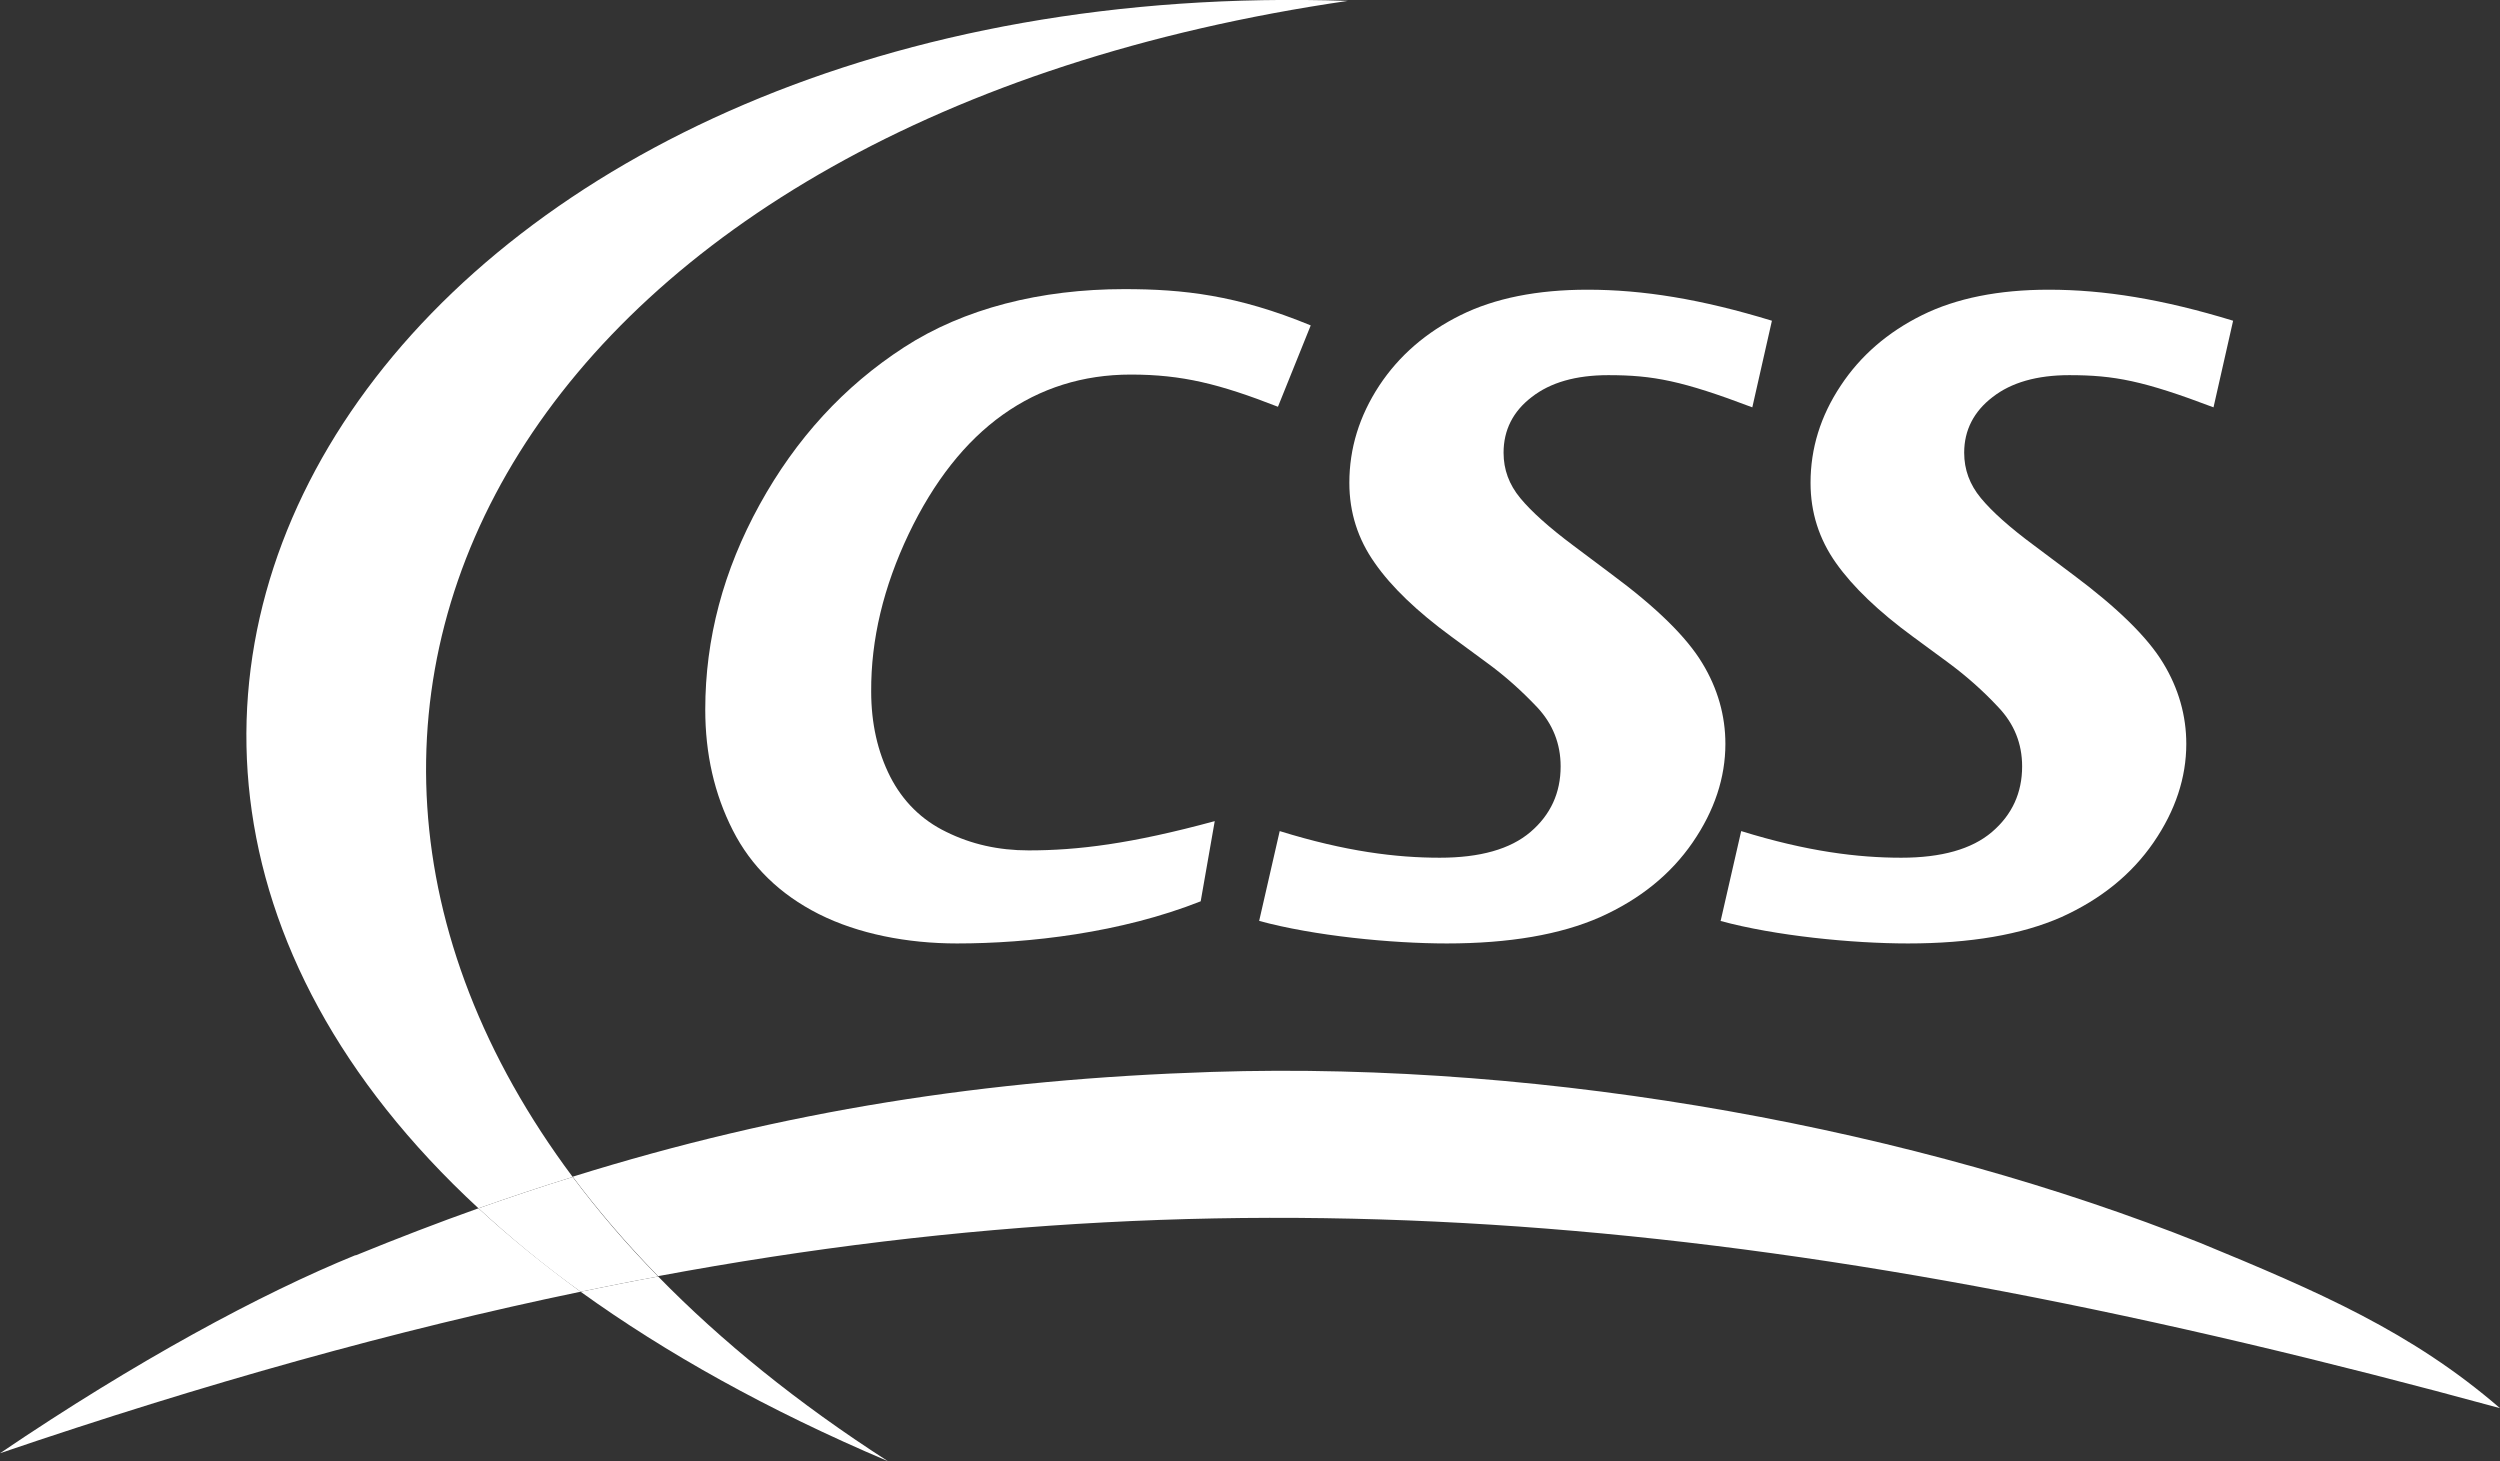 <?xml version="1.0" encoding="UTF-8"?>
<svg id="_レイヤー_2" data-name="レイヤー 2" xmlns="http://www.w3.org/2000/svg" viewBox="0 0 85.43 49.93">
  <rect x="0" y="0" width="85.43" height="49.93" fill="#333333" stroke="none"/>
  <defs>
    <style>
      .cls-1 {
        fill: #fff;
      }
    </style>
  </defs>
  <g id="design">
    <g>
      <path class="cls-1" d="m46.06.03C14.53-1.02-2.64,23.73,16.35,41.29c1.08-.38,2.15-.74,3.22-1.07C7.28,23.76,18.16,4.09,46.06.03Zm-23.57,43.59c-.88.16-1.76.34-2.65.52,2.9,2.09,6.38,4.04,10.5,5.79-3.08-1.98-5.69-4.1-7.85-6.31Z"/>
      <path class="cls-1" d="m12.15,42.9c1.42-.58,2.82-1.12,4.2-1.61,1.05.97,2.22,1.92,3.49,2.85-6.3,1.31-12.85,3.14-19.84,5.52,4.65-3.15,8.91-5.45,12.15-6.77m10.34.72c-1.09-1.12-2.06-2.25-2.92-3.4,7.24-2.26,14.14-3.33,21.84-3.58,11.71-.38,24.17,2.01,33.77,5.84,4.08,1.68,7.24,3.05,10.25,5.65-23.75-6.48-42.18-8.38-62.95-4.51"/>
      <path class="cls-1" d="m16.35,41.29c1.08-.38,2.15-.74,3.22-1.07.86,1.15,1.83,2.29,2.92,3.4-.88.16-1.76.34-2.65.52-1.28-.92-2.44-1.88-3.49-2.85"/>
      <path class="cls-1" d="m27.97,31.23c-1.32-.67-2.3-1.62-2.93-2.86-.63-1.24-.94-2.61-.94-4.12,0-2.43.62-4.76,1.86-7.01,1.24-2.25,2.88-4.04,4.93-5.37,2.05-1.33,4.67-1.99,7.53-1.99,2,0,3.85.2,6.37,1.24l-1.12,2.78c-2-.78-3.27-1.1-5.03-1.1-1.63,0-3.09.46-4.37,1.37-1.28.91-2.36,2.28-3.22,4.08-.86,1.81-1.29,3.6-1.28,5.38,0,1.09.22,2.06.65,2.91.43.84,1.07,1.48,1.92,1.89.85.42,1.78.63,2.81.63,1.67,0,3.49-.22,6.36-1l-.48,2.74c-2.73,1.08-5.87,1.44-8.33,1.44-1.7,0-3.38-.33-4.71-1"/>
      <path class="cls-1" d="m43.03,31.46l.7-3.06c2.26.7,3.98.91,5.47.91,1.37,0,2.41-.29,3.1-.88.69-.59,1.03-1.34,1.03-2.24,0-.78-.27-1.45-.8-2.02-.54-.57-1.11-1.08-1.73-1.53l-1.21-.89c-1.16-.85-2.04-1.69-2.61-2.51-.58-.82-.87-1.73-.87-2.74,0-1.18.34-2.28,1.02-3.32.68-1.03,1.61-1.83,2.78-2.41,1.17-.58,2.62-.87,4.34-.87,1.89,0,3.88.32,6.3,1.06l-.67,2.96c-2.4-.91-3.39-1.1-4.92-1.1-1.11,0-1.98.25-2.62.75-.64.49-.96,1.13-.96,1.9,0,.58.19,1.09.57,1.55.38.46.98,1,1.81,1.62l1.32.99c1.54,1.14,2.56,2.15,3.09,3.03.53.87.79,1.8.79,2.76,0,1.15-.37,2.28-1.12,3.37-.75,1.09-1.8,1.94-3.16,2.55-1.36.6-3.11.9-5.24.9-1.9,0-4.54-.26-6.41-.77"/>
      <path class="cls-1" d="m58.8,31.46l.7-3.06c2.26.7,3.99.91,5.47.91,1.37,0,2.41-.29,3.1-.88.69-.59,1.03-1.34,1.03-2.24,0-.78-.27-1.45-.81-2.02-.53-.57-1.11-1.08-1.72-1.53l-1.21-.89c-1.16-.85-2.04-1.69-2.62-2.51-.58-.82-.87-1.73-.87-2.74,0-1.18.34-2.28,1.03-3.32.68-1.03,1.61-1.83,2.78-2.41,1.17-.58,2.62-.87,4.33-.87,1.89,0,3.88.32,6.3,1.06l-.67,2.96c-2.4-.91-3.39-1.1-4.93-1.1-1.1,0-1.98.25-2.62.75-.64.49-.97,1.13-.97,1.9,0,.58.19,1.09.57,1.55.38.46.98,1,1.82,1.62l1.32.99c1.53,1.14,2.56,2.15,3.09,3.03.53.87.79,1.8.79,2.76,0,1.15-.37,2.28-1.12,3.37-.75,1.09-1.8,1.94-3.15,2.55-1.36.6-3.11.9-5.24.9-1.91,0-4.54-.26-6.41-.77"/>
    </g>
  </g>
</svg>